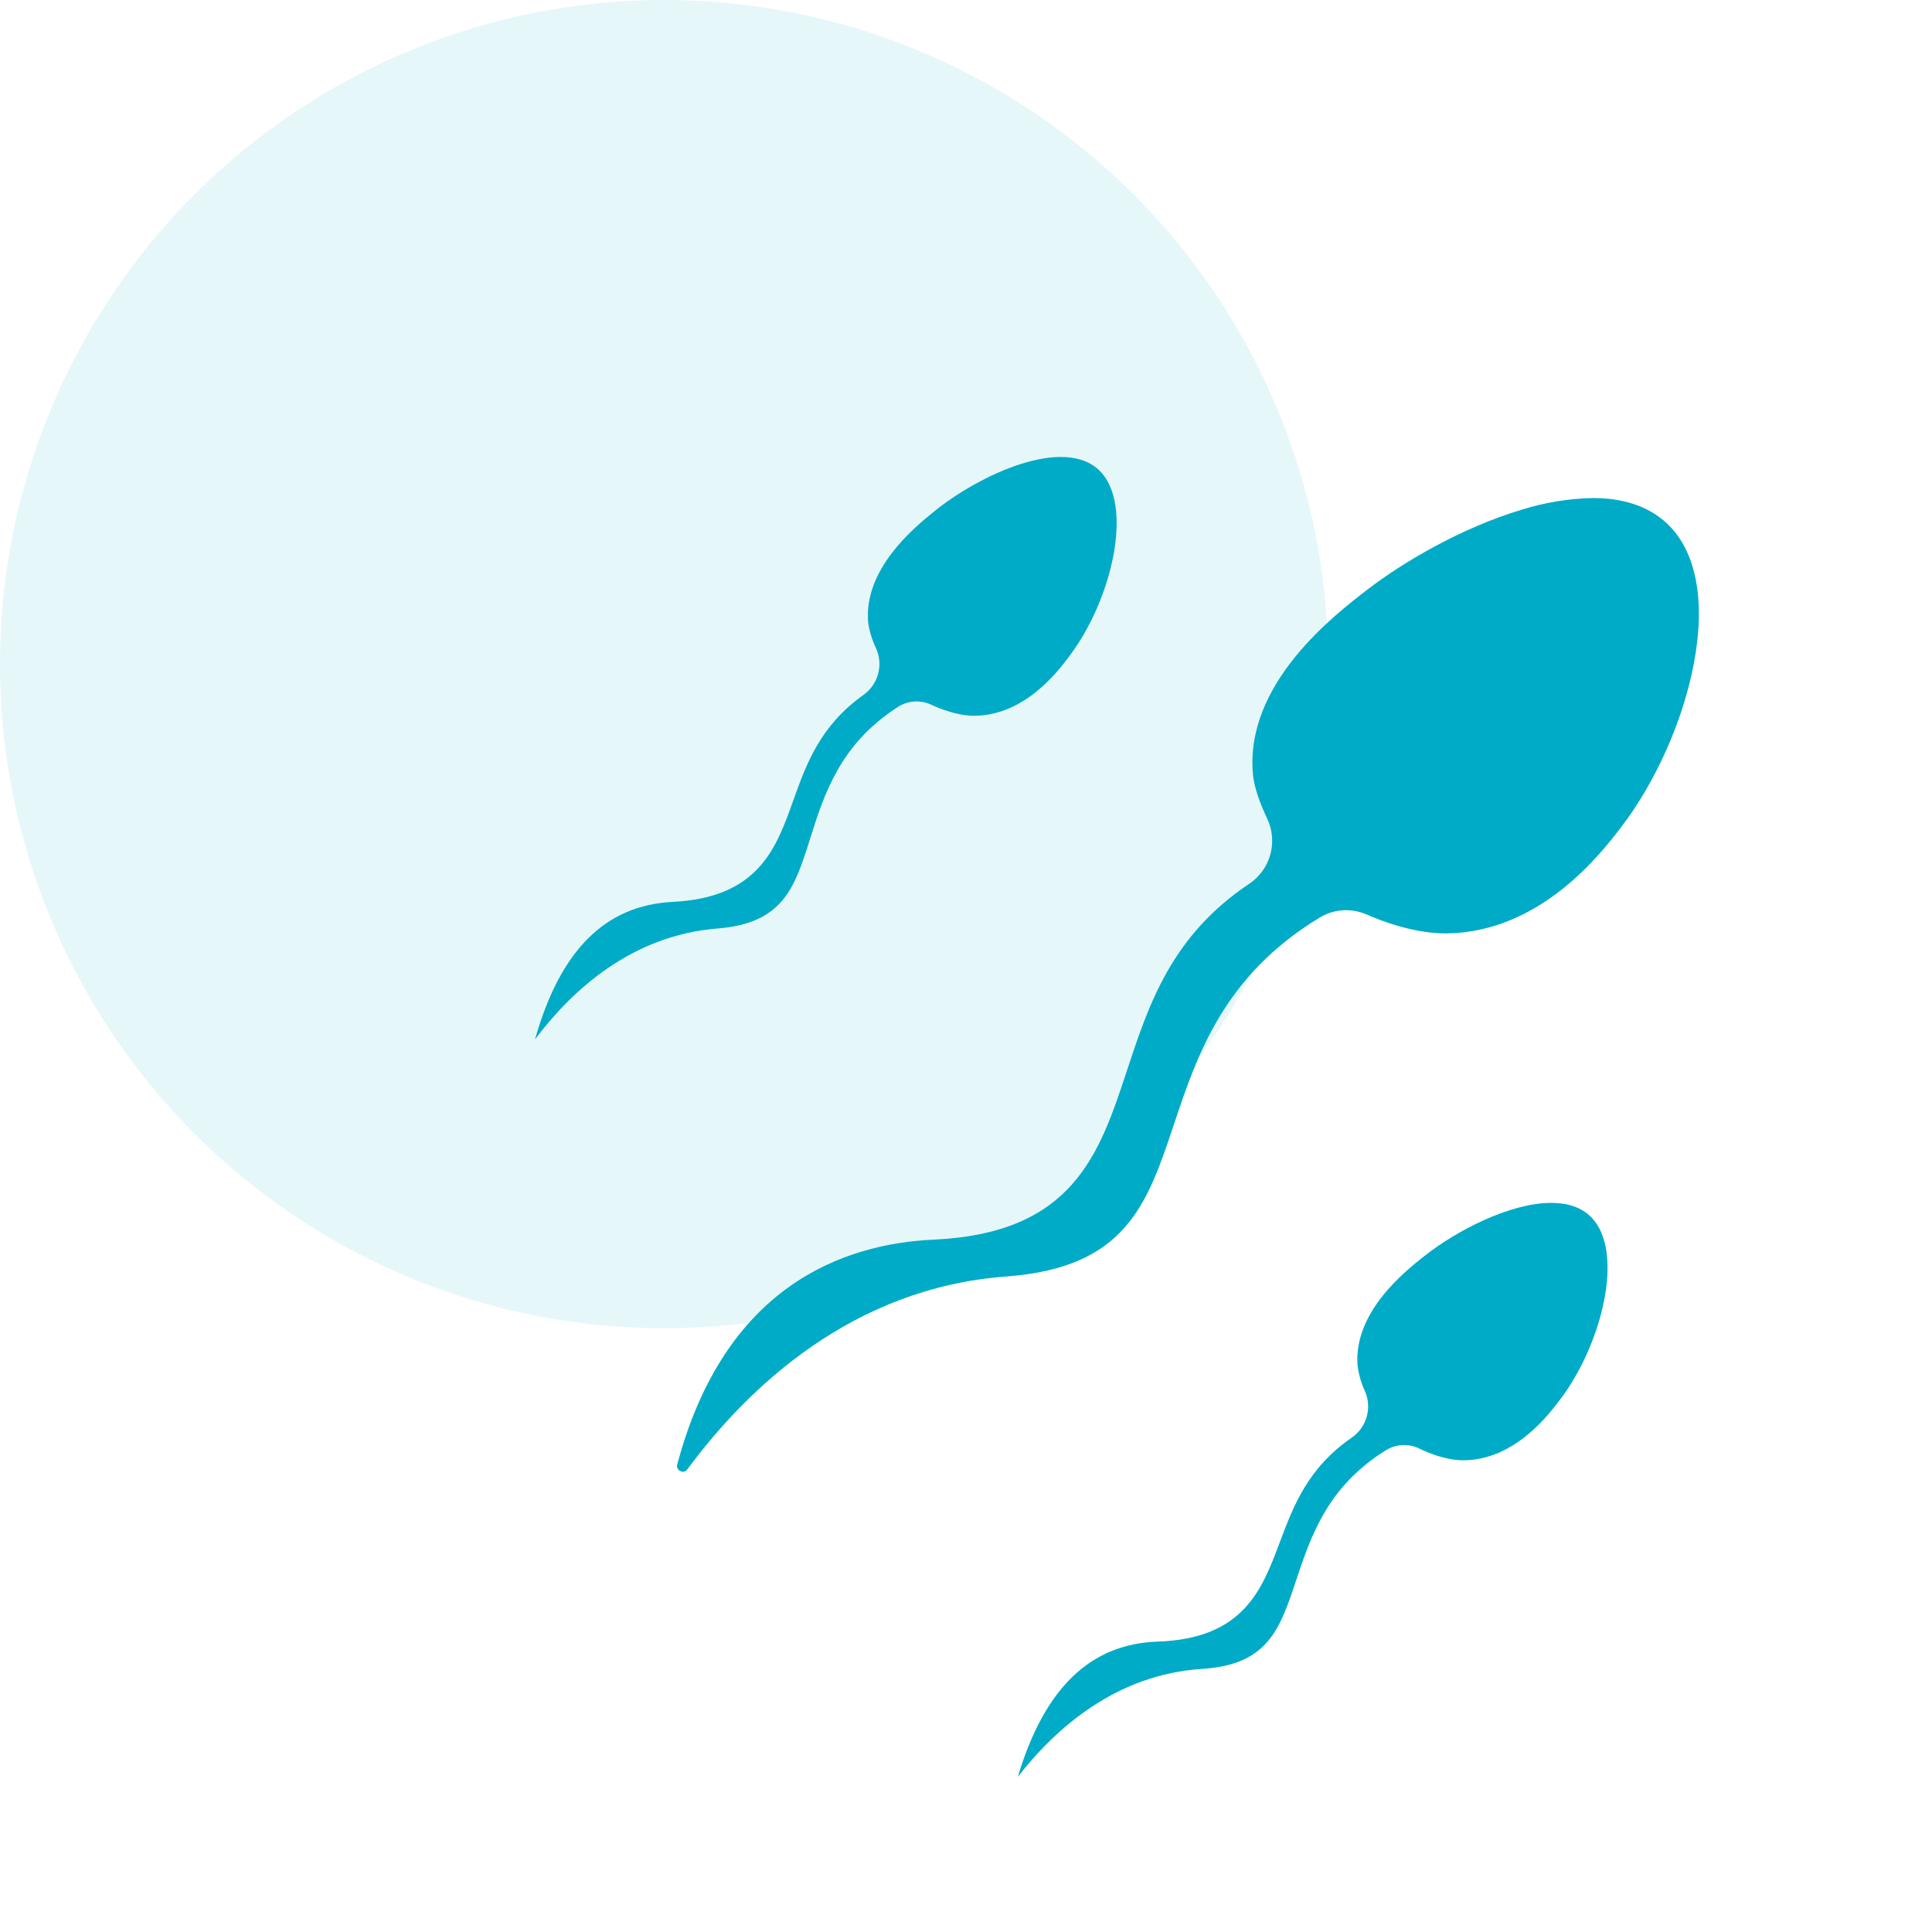<svg fill="none" viewBox="0 0 64 64" height="64" width="64" xmlns="http://www.w3.org/2000/svg"><circle fill="#00ABC7" r="22" cy="22" cx="22" opacity="0.1"></circle><path fill="#00ABC7" d="M22.436 48.508C24.007 42.605 27.924 41.202 30.933 41.064C35.554 40.852 36.418 38.233 37.333 35.46L37.333 35.46L37.333 35.46C38.056 33.267 38.803 31 41.388 29.272C41.726 29.044 41.972 28.702 42.081 28.308C42.189 27.915 42.154 27.495 41.981 27.126C41.708 26.551 41.544 26.048 41.508 25.672C41.214 22.664 44.195 20.376 45.318 19.515C46.461 18.637 48.398 17.486 50.406 16.885C51.169 16.645 51.962 16.515 52.761 16.498C53.671 16.498 54.559 16.717 55.227 17.346C56.192 18.255 56.506 19.9 56.111 21.98C55.754 23.866 54.857 25.887 53.713 27.386L53.713 27.386C53.051 28.253 51.041 30.886 47.914 30.92C46.878 30.928 45.81 30.531 45.267 30.292C45.019 30.184 44.748 30.137 44.478 30.155C44.208 30.173 43.947 30.256 43.716 30.396C40.535 32.324 39.658 34.946 38.884 37.259L38.884 37.259C37.999 39.904 37.3 41.993 33.328 42.286C28.227 42.664 24.771 45.968 22.77 48.673C22.746 48.711 22.709 48.738 22.666 48.749C22.623 48.759 22.577 48.753 22.539 48.73C22.496 48.714 22.462 48.681 22.443 48.639C22.424 48.598 22.422 48.551 22.436 48.508Z"></path><path fill="#00ABC7" d="M23.766 30.758C25.951 30.585 26.324 29.404 26.841 27.77C27.302 26.309 27.826 24.653 29.739 23.422C29.902 23.316 30.088 23.253 30.282 23.239C30.475 23.226 30.669 23.261 30.844 23.343C31.146 23.484 31.739 23.717 32.297 23.711C34.019 23.689 35.151 22.116 35.523 21.599C36.86 19.741 37.548 16.716 36.432 15.599C35.256 14.424 32.448 15.717 30.921 16.961C30.286 17.479 28.598 18.854 28.76 20.629C28.803 20.923 28.892 21.209 29.021 21.477C29.14 21.741 29.165 22.038 29.09 22.318C29.016 22.598 28.847 22.843 28.613 23.013C27.164 24.042 26.711 25.307 26.273 26.531C25.71 28.106 25.127 29.735 22.283 29.876C20.052 29.988 18.557 31.478 17.723 34.431C18.946 32.802 20.928 30.983 23.766 30.758Z"></path><path fill="#00ABC7" d="M44.785 47.619C43.321 48.625 42.848 49.883 42.391 51.099C41.802 52.665 41.194 54.284 38.348 54.38C36.115 54.456 34.597 55.923 33.716 58.862C34.965 57.253 36.976 55.466 39.817 55.285C42.004 55.147 42.396 53.972 42.938 52.347C43.423 50.894 43.972 49.246 45.905 48.044C46.069 47.941 46.256 47.881 46.45 47.871C46.643 47.86 46.837 47.899 47.011 47.983C47.31 48.129 47.896 48.372 48.459 48.374H48.468C50.185 48.374 51.337 46.824 51.717 46.314C53.083 44.477 53.819 41.463 52.72 40.33C52.389 39.988 51.922 39.847 51.388 39.847C50.051 39.847 48.293 40.733 47.189 41.604C46.545 42.112 44.836 43.46 44.97 45.237C45.009 45.532 45.093 45.819 45.218 46.089C45.333 46.355 45.353 46.652 45.274 46.931C45.195 47.21 45.023 47.453 44.785 47.619Z"></path></svg>